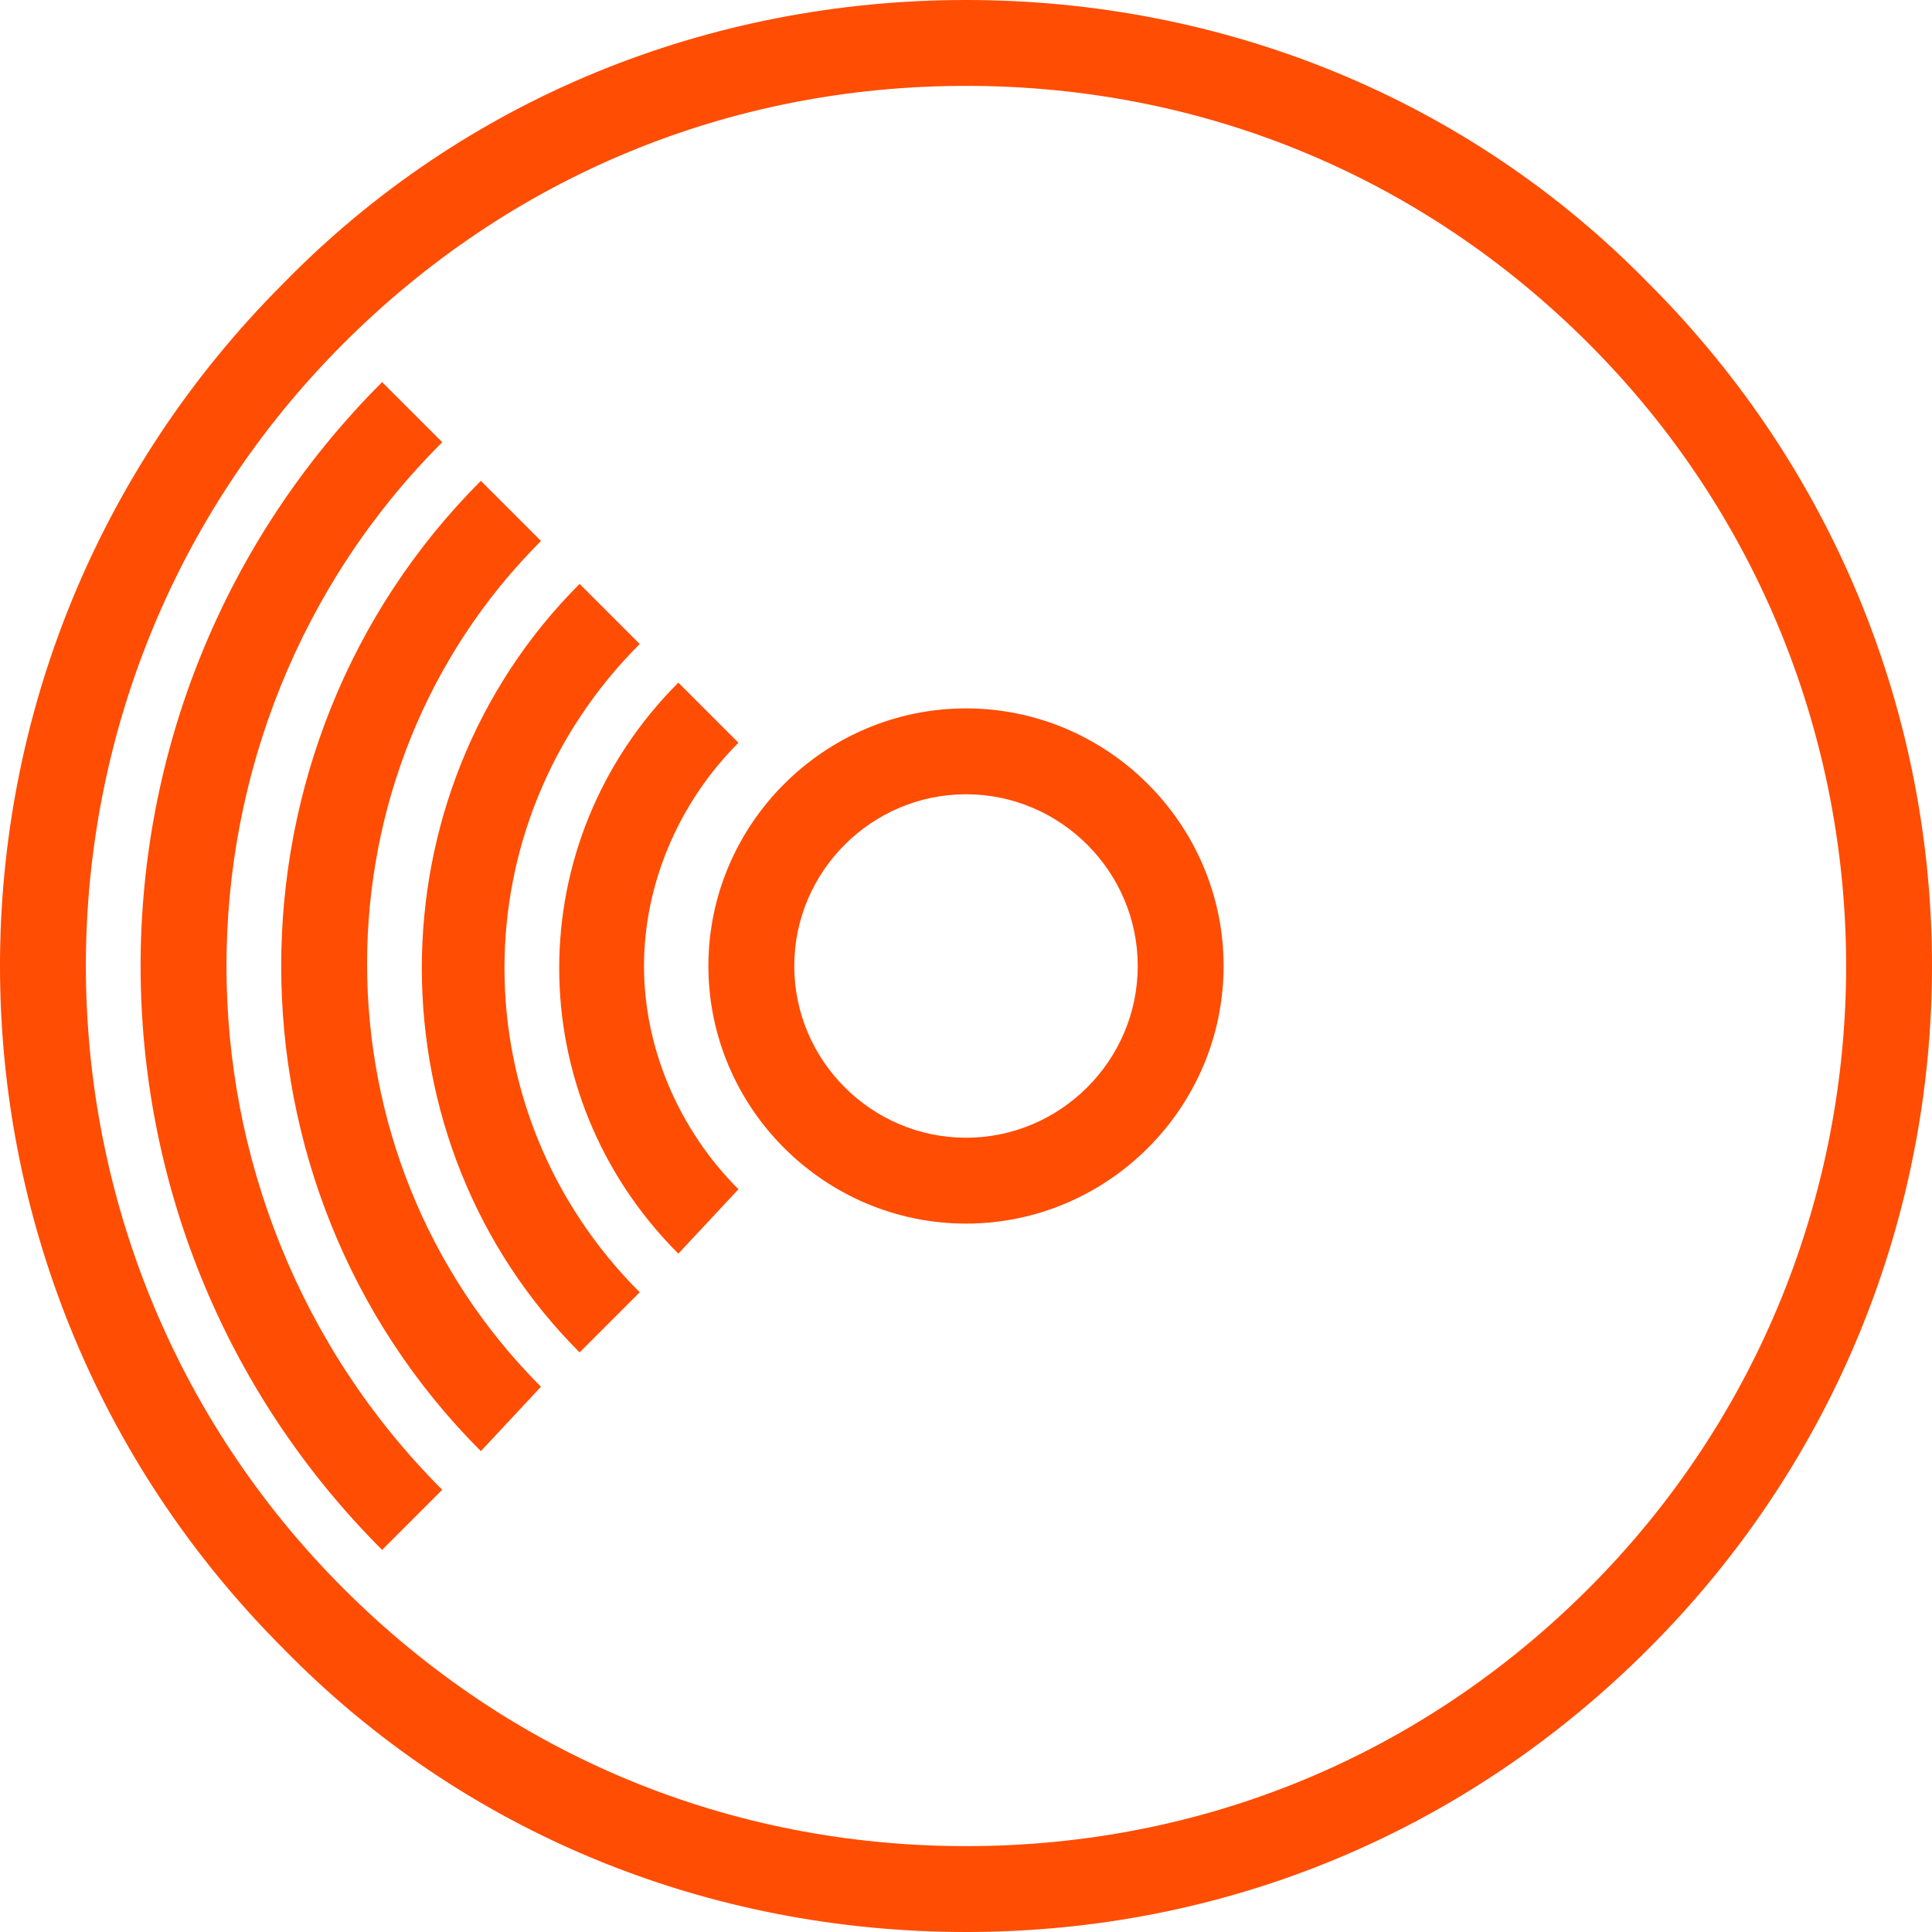 <?xml version="1.0" encoding="utf-8"?>
<!-- Generator: Adobe Illustrator 22.0.1, SVG Export Plug-In . SVG Version: 6.00 Build 0)  -->
<svg version="1.1" id="Warstwa_1" xmlns="http://www.w3.org/2000/svg" xmlns:xlink="http://www.w3.org/1999/xlink" x="0px" y="0px"
	 viewBox="0 0 45 45" style="enable-background:new 0 0 45 45;" xml:space="preserve">
<style type="text/css">
	.st0{fill:#ff4d03;}
</style>
<path class="st0" d="M22.5,45c-6,0-11.7-2.3-15.9-6.6c-8.8-8.8-8.8-23,0-31.8C10.8,2.3,16.5,0,22.5,0c6,0,11.7,2.3,15.9,6.6
	c8.8,8.8,8.8,23,0,31.8C34.1,42.7,28.5,45,22.5,45z M22.5,2C17,2,11.9,4.1,8,8c-8,8-8,21,0,29c3.9,3.9,9,6,14.5,6
	c5.5,0,10.6-2.1,14.5-6c8-8,8-21,0-29C33.1,4.1,28,2,22.5,2z"/>
<path class="st0" d="M15.8,29.2c-3.7-3.7-3.7-9.6,0-13.3l1.4,1.4c-1.4,1.4-2.2,3.3-2.2,5.2s0.8,3.8,2.2,5.2L15.8,29.2z"/>
<path class="st0" d="M13.5,31.5c-4.9-4.9-4.9-13,0-17.9l1.4,1.4c-4.2,4.2-4.2,10.9,0,15.1L13.5,31.5z"/>
<path class="st0" d="M11.2,33.8C5,27.6,5,17.4,11.2,11.2l1.4,1.4c-5.4,5.4-5.4,14.3,0,19.7L11.2,33.8z"/>
<path class="st0" d="M8.9,36.1c-7.5-7.5-7.5-19.7,0-27.2l1.4,1.4C3.6,17,3.6,28,10.3,34.7L8.9,36.1z"/>
<path class="st0" d="M22.5,28.5c-3.3,0-6-2.7-6-6s2.7-6,6-6c3.3,0,6,2.7,6,6S25.8,28.5,22.5,28.5z M22.5,18.5c-2.2,0-4,1.8-4,4
	s1.8,4,4,4c2.2,0,4-1.8,4-4S24.7,18.5,22.5,18.5z"/>
</svg>

